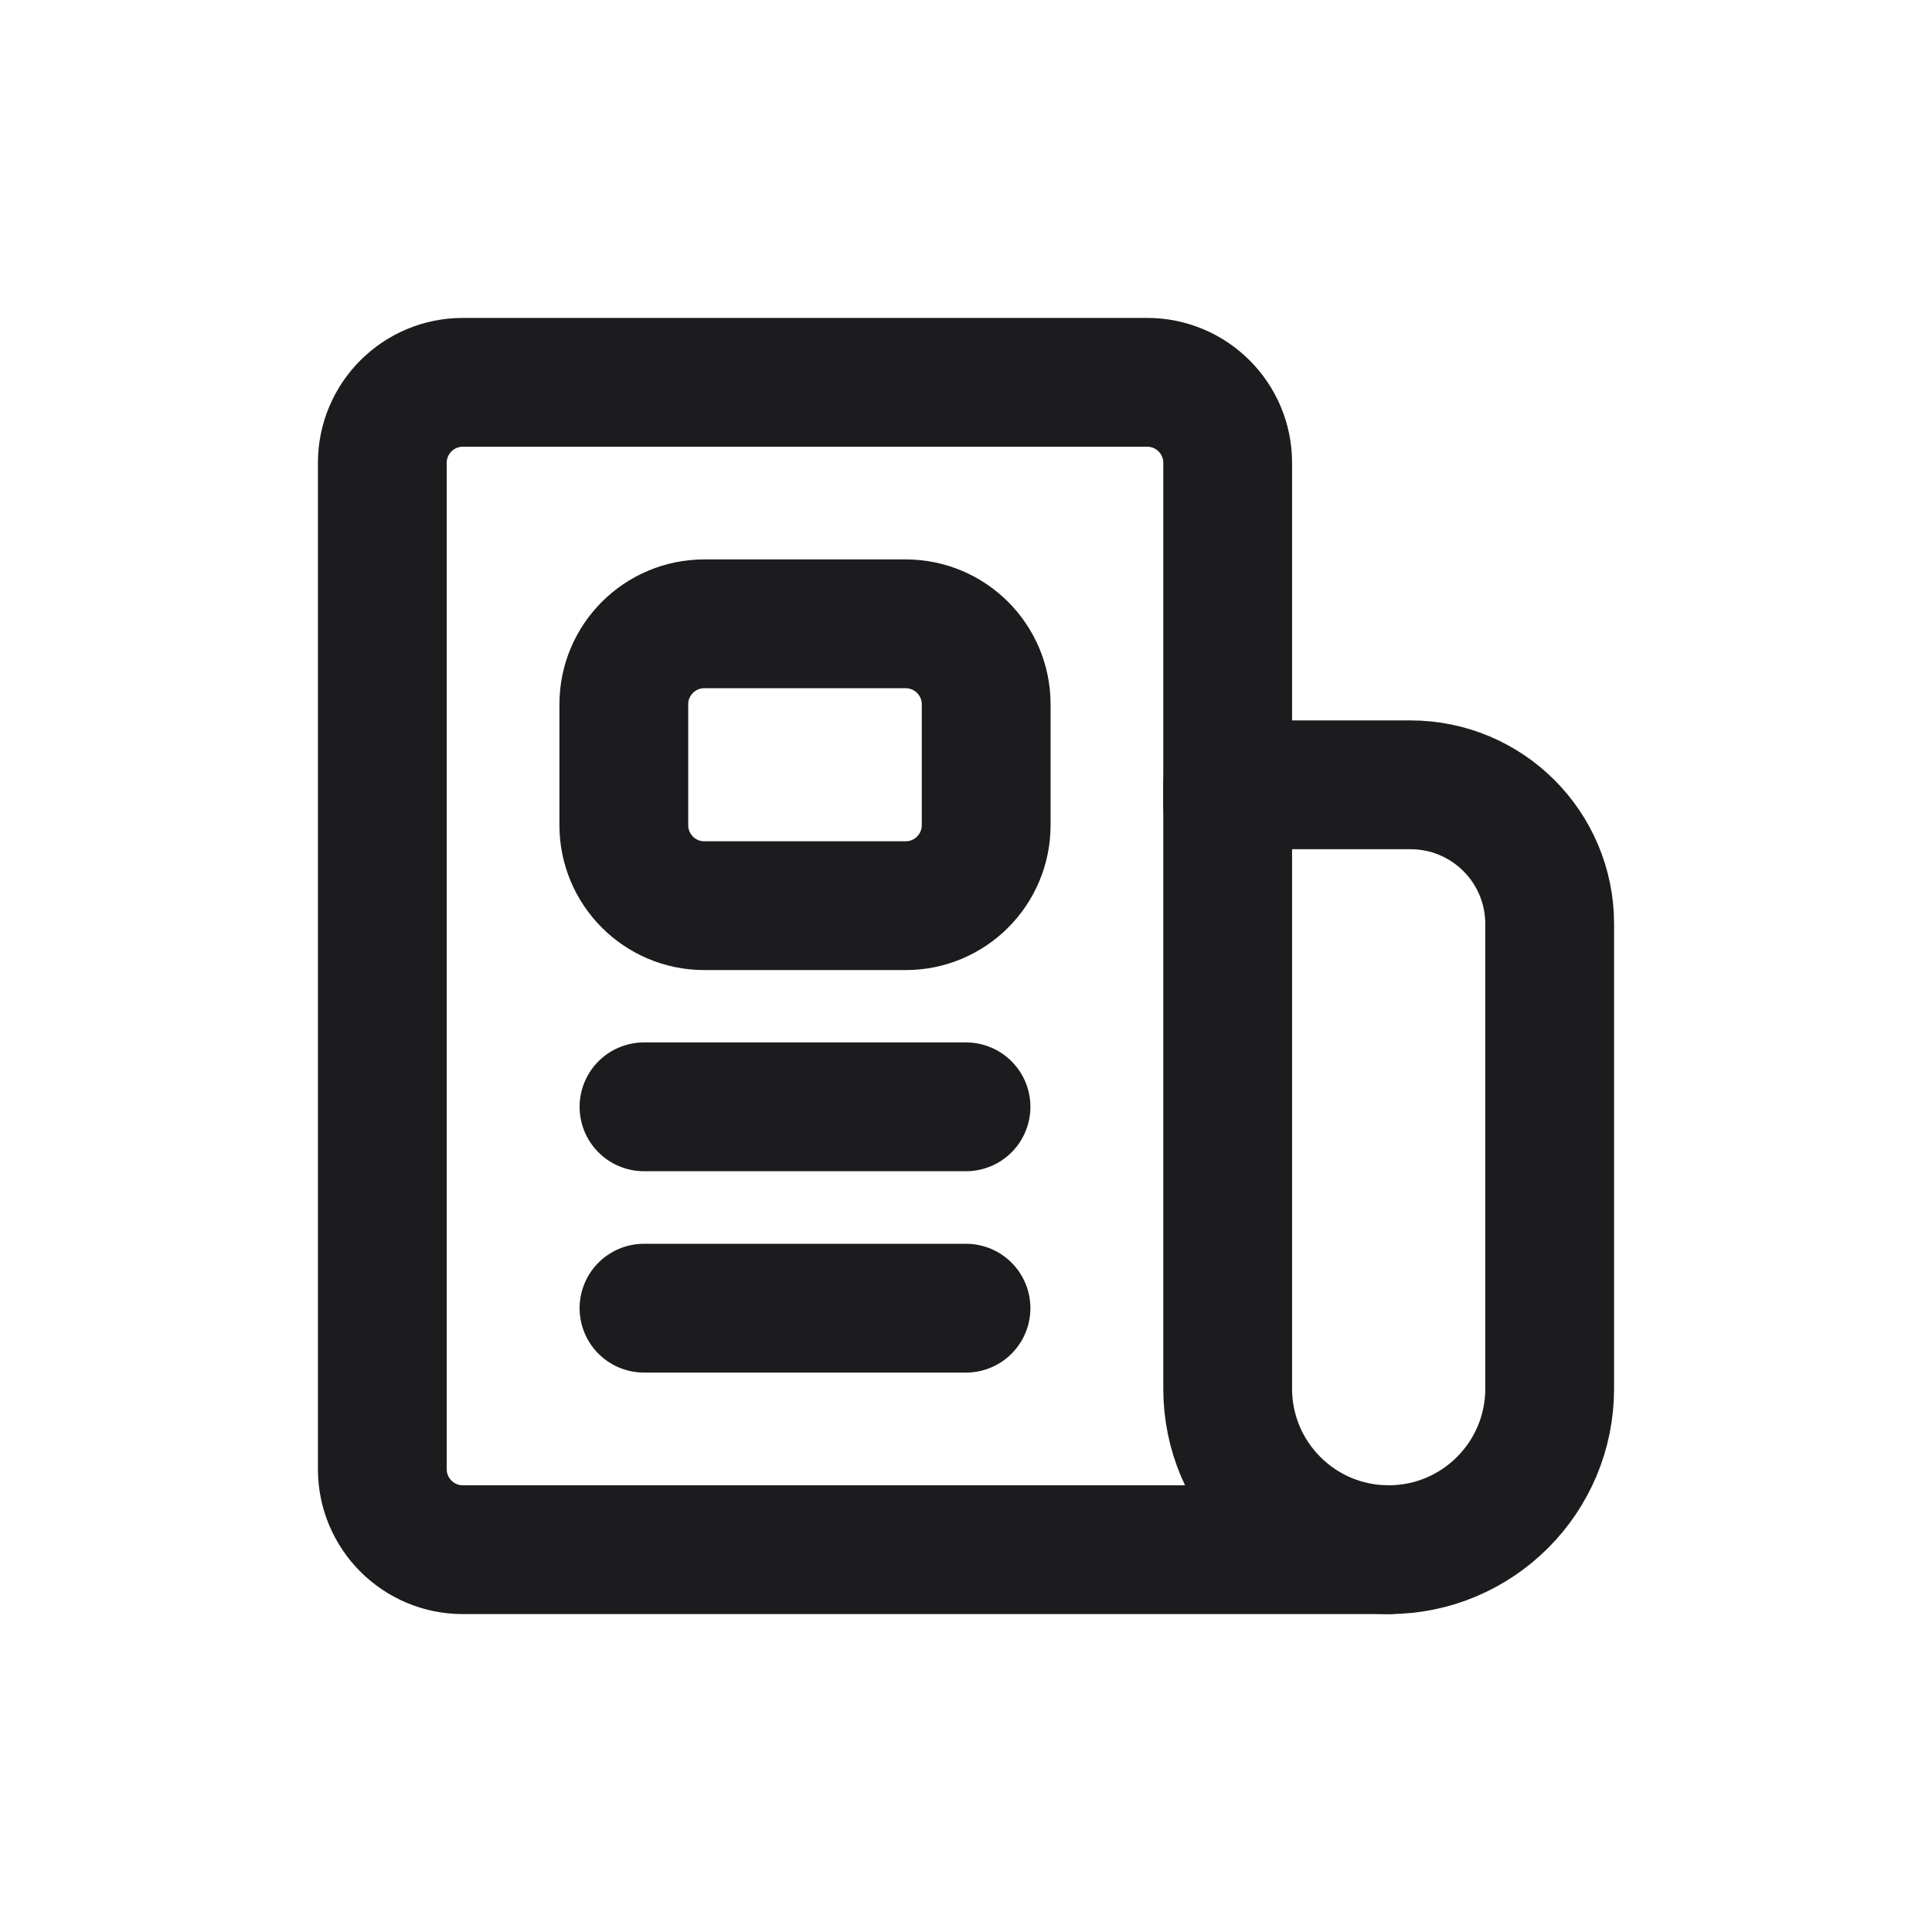 <svg
  width="18"
  height="18"
  viewBox="0 0 18 18"
  fill="none"
  xmlns="http://www.w3.org/2000/svg"
>
  <path
    d="M12.938 14.438H4.312C3.898 14.438 3.562 14.102 3.562 13.688V4.312C3.562 3.898 3.898 3.562 4.312 3.562H10.688C11.102 3.562 11.438 3.898 11.438 4.312V7.5"
    stroke="#1C1C1E"
    stroke-width="1.2"
    stroke-linecap="round"
    stroke-linejoin="round"
  />
  <path
    d="M13.142 7.312H11.438V12.938C11.438 13.766 12.109 14.438 12.938 14.438C13.766 14.438 14.438 13.766 14.438 12.938V8.608C14.438 7.892 13.857 7.312 13.142 7.312Z"
    stroke="#1C1C1E"
    stroke-width="1.2"
    stroke-linecap="round"
    stroke-linejoin="round"
  />
  <path
    d="M5.812 6.562C5.812 6.148 6.148 5.812 6.562 5.812H8.438C8.852 5.812 9.188 6.148 9.188 6.562V7.688C9.188 8.102 8.852 8.438 8.438 8.438H6.562C6.148 8.438 5.812 8.102 5.812 7.688V6.562Z"
    stroke="#1C1C1E"
    stroke-width="1.2"
    stroke-linecap="round"
    stroke-linejoin="round"
  />
  <path
    d="M6 10.312H9"
    stroke="#1C1C1E"
    stroke-width="1.2"
    stroke-linecap="round"
    stroke-linejoin="round"
  />
  <path
    d="M6 12.188H9"
    stroke="#1C1C1E"
    stroke-width="1.2"
    stroke-linecap="round"
    stroke-linejoin="round"
  />
</svg>
